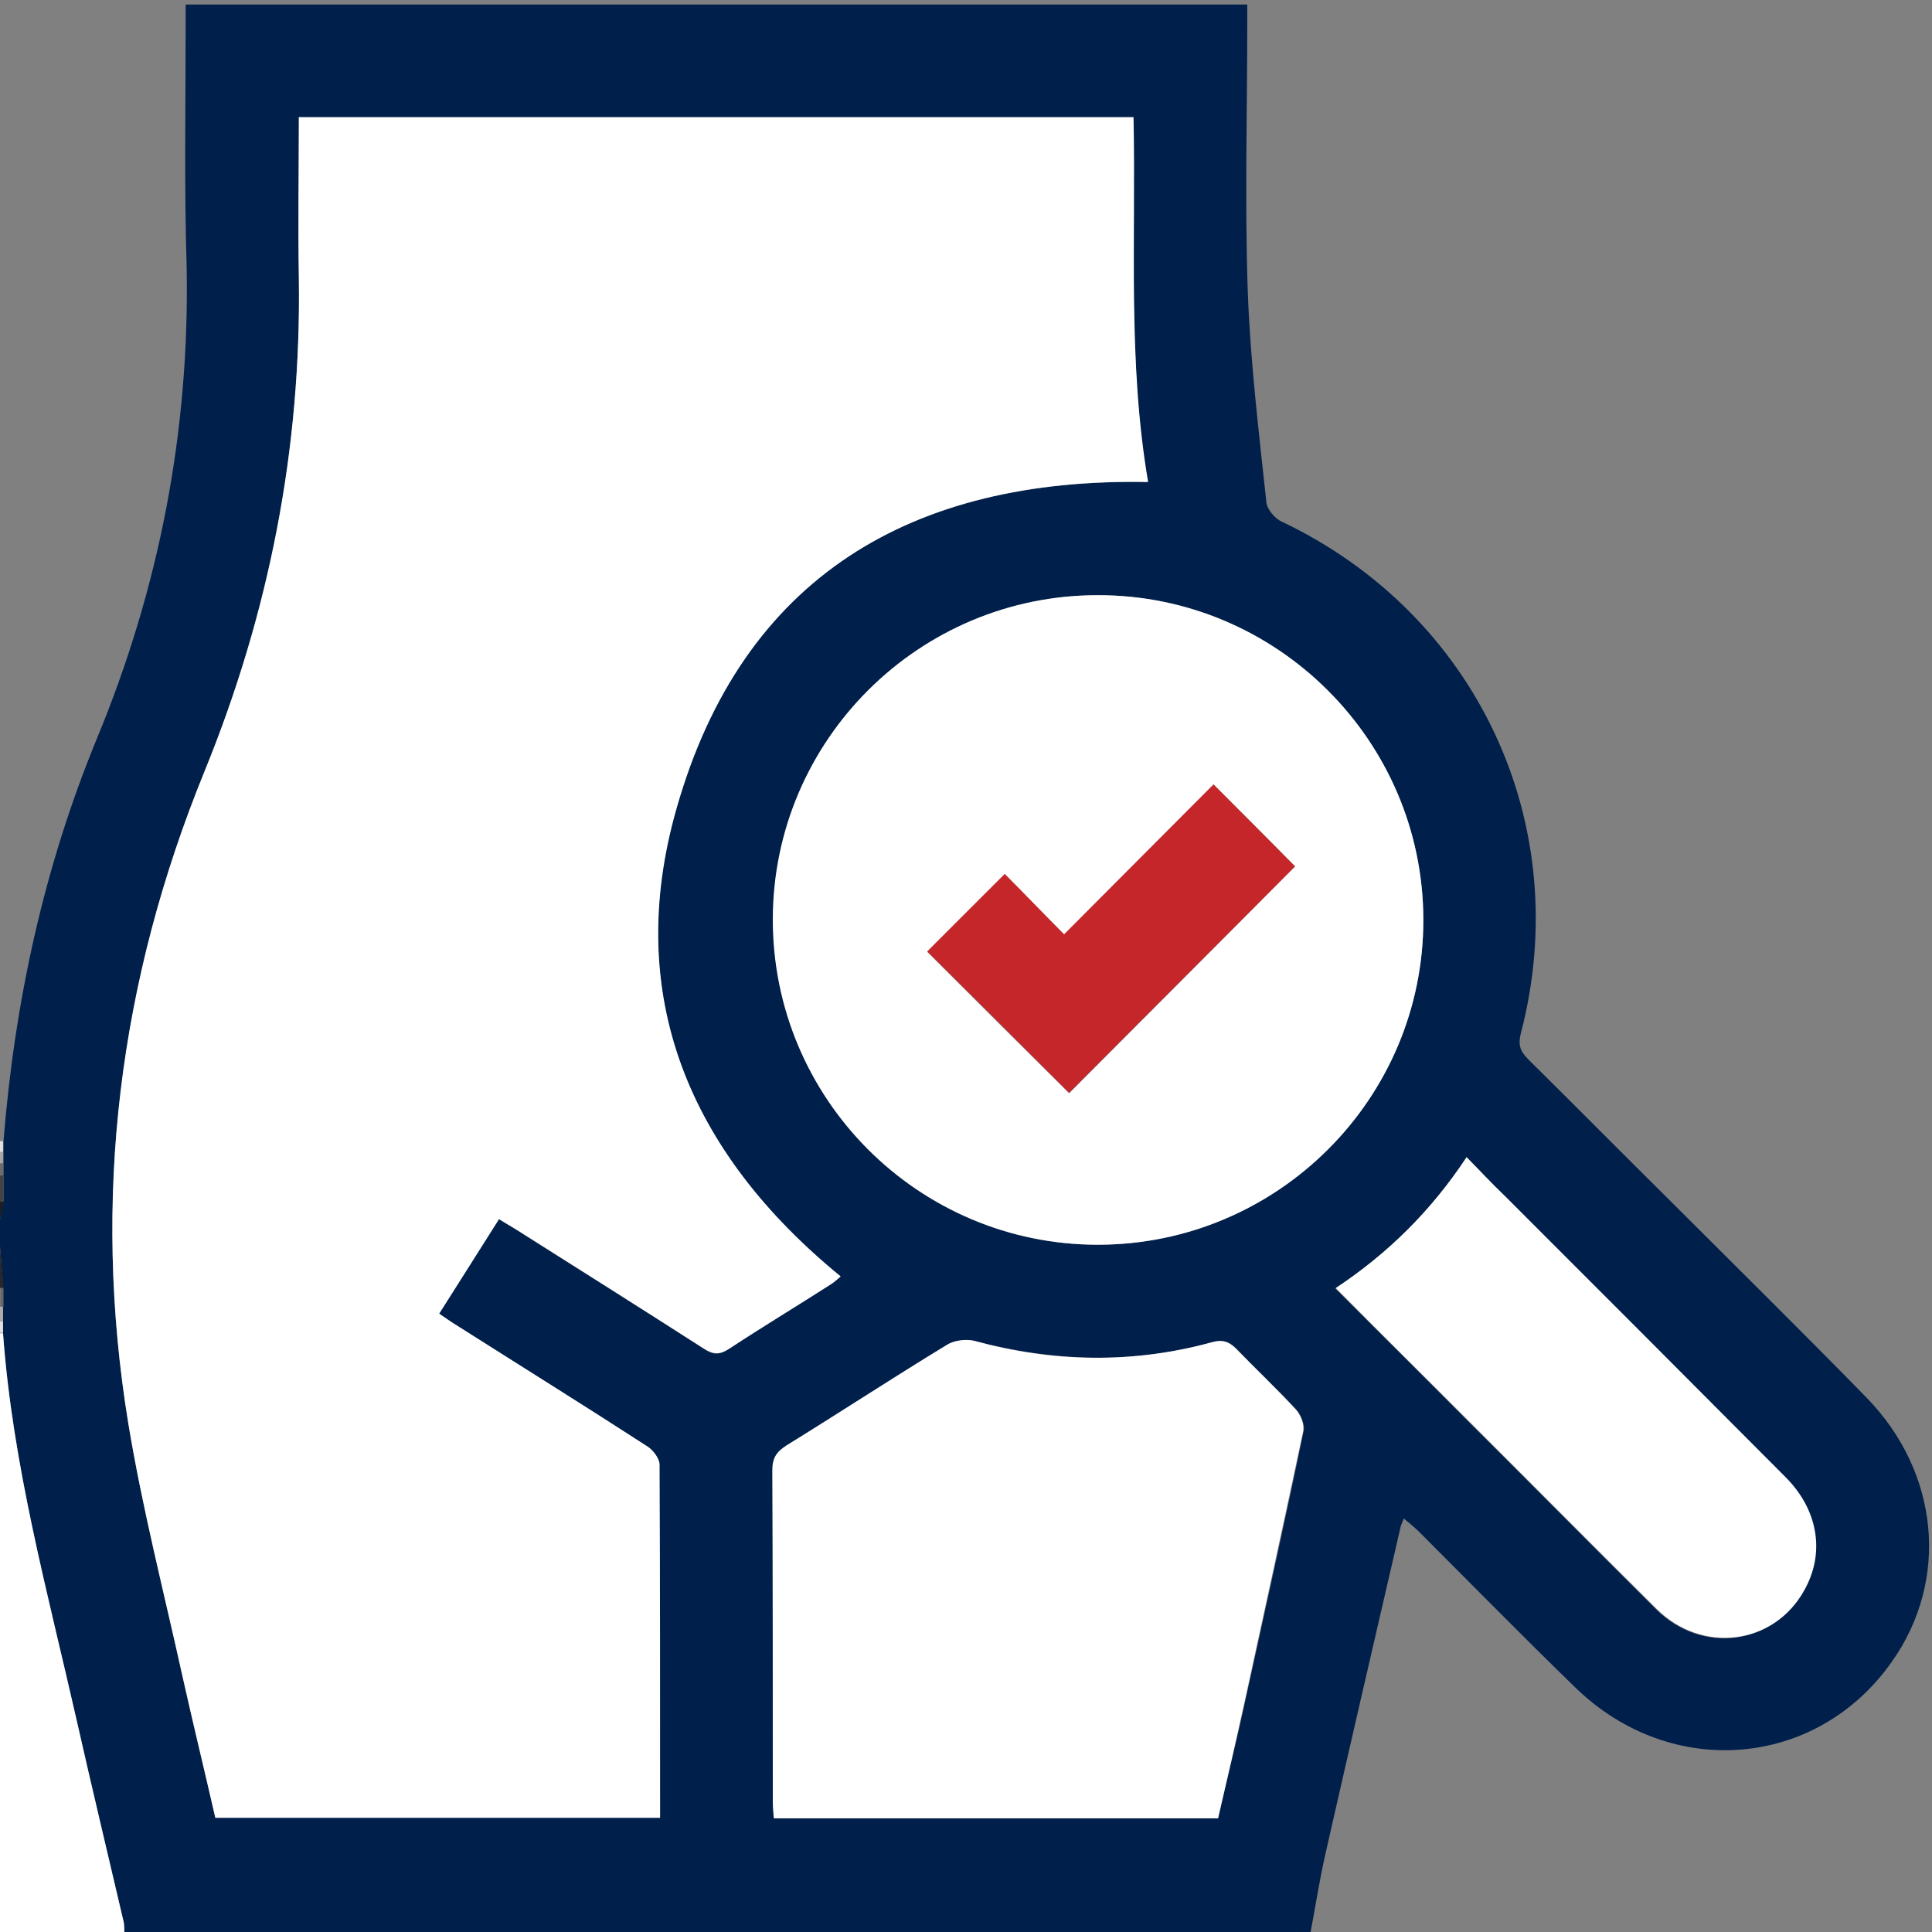 <?xml version="1.0" encoding="utf-8"?>
<!-- Generator: Adobe Illustrator 27.6.1, SVG Export Plug-In . SVG Version: 6.00 Build 0)  -->
<svg version="1.1" id="_レイヤー_2" xmlns="http://www.w3.org/2000/svg" xmlns:xlink="http://www.w3.org/1999/xlink" x="0px"
	 y="0px" viewBox="0 0 384 384" style="enable-background:new 0 0 384 384;" xml:space="preserve">
<rect x="0" y="0" width="384" height="384" fill="#808080" stroke="none"/>
<style type="text/css">
	.st0{fill:#001F4B;}
	.st1{fill:#FFFFFF;}
	.st2{fill:#272727;}
	.st3{fill:#434343;}
	.st4{fill:#1E1E1E;}
	.st5{fill:#676767;}
	.st6{fill:#ACACAC;}
	.st7{fill:#E1E1E1;}
	.st8{fill:#A7A7A7;}
	.st9{fill:#6C6C6C;}
	.st10{fill:#C42629;}
</style>
<g id="_レイヤー_1-2">
	<g>
		<path class="st0" d="M0,247.7c0-1.7,0-3.5,0-5.2c0.2-1.3,0.4-2.6,0.7-3.8c0-1.7,0-3.5,0-5.2c0-0.8,0-1.5,0-2.3c0-0.8,0-1.5,0-2.2
			c0-0.7,0-1.5,0-2.2c2.2-27.6,8-54.4,18.6-80.1c12.4-30,18.4-61.1,17.8-93.6C36.6,37,36.9,20.9,36.9,4.8c0-1.3,0-2.6,0-3.9h211
			c0,1.4,0,2.6,0,3.8c0,17.7-0.5,35.5,0.1,53.1c0.5,14,2.2,28,3.7,42c0.1,1.4,1.7,3.3,3.1,3.9c38.7,18.4,58.3,60.1,47.5,101.6
			c-0.6,2.3-0.2,3.6,1.4,5.2c9.4,9.3,18.7,18.7,28.1,28c13.1,13.1,26.2,26,39.1,39.2c14.6,14.9,16.6,36.4,5.1,52.6
			c-14.9,21.2-43.9,23.6-62.9,5.1c-10.5-10.2-20.7-20.6-31-30.9c-0.9-0.9-1.9-1.7-3.1-2.7c-0.3,0.9-0.5,1.2-0.6,1.6
			c-5,21.6-10,43.2-14.9,64.8c-1.2,5.2-2,10.5-3,15.8H24.7c0-0.6,0-1.2-0.1-1.9c-3.1-13.3-6.3-26.6-9.3-39.9
			C9.5,316.6,2.5,291.3,0.6,265c0-0.7,0-1.5,0-2.2c0-1,0-2,0-3c0-1.2,0-2.5,0-3.7C0.5,253.3,0.2,250.5,0,247.7z M59.4,23.3
			c0,10.7-0.1,21.3,0,31.9c0.5,34-5.8,66.6-18.7,98c-17,41.8-22.5,85.1-15.2,129.7c2.8,16.9,7.1,33.6,10.8,50.4
			c2.1,9.4,4.4,18.8,6.5,28h88.3c0-23.5,0-46.9-0.1-70.2c0-1.2-1.2-2.9-2.4-3.6c-12.6-8.1-25.2-16-37.8-24c-1.2-0.8-2.4-1.6-3.6-2.4
			c4.1-6.5,8-12.6,11.9-18.8c1.2,0.7,2.3,1.3,3.3,2c12.5,7.9,25.1,15.8,37.5,23.8c1.8,1.2,3.1,1.3,4.9,0c6.6-4.4,13.4-8.6,20.2-12.8
			c0.8-0.5,1.4-1.1,2-1.6c-30-24.6-43.2-55.8-32.6-93.1c13.1-46,46.8-65.6,93.7-64.8c-4-23.9-2.4-48.2-2.9-72.5L59.4,23.3L59.4,23.3
			z M218.2,247.4c35.7,0,64.8-29.1,64.7-64.7c-0.1-35.5-29.1-64.4-64.6-64.4c-35.5,0-64.6,28.9-64.6,64.3
			C153.5,218.4,182.5,247.4,218.2,247.4L218.2,247.4z M242.1,361.4c1.8-7.8,3.7-15.5,5.4-23.3c3.9-17.8,7.9-35.7,11.6-53.6
			c0.3-1.3-0.5-3.4-1.5-4.4c-3.8-4.1-7.9-7.9-11.8-12c-1.5-1.5-2.8-1.9-4.9-1.3c-15.8,4.3-31.5,3.9-47.2-0.3
			c-1.6-0.4-3.9-0.1-5.4,0.8c-10.7,6.6-21.2,13.4-31.9,20c-2,1.2-2.9,2.5-2.8,5c0.1,21.9,0.1,43.9,0.1,65.8c0,1.1,0.1,2.1,0.2,3.3
			L242.1,361.4L242.1,361.4z M291.5,230c-7,10.6-15.6,19.2-26.1,26.1c9,9,17.8,17.7,26.5,26.5c12.5,12.4,24.8,24.9,37.3,37.3
			c9.1,9,23.3,7.1,29.3-3.7c4.1-7.4,2.8-16-3.7-22.5c-18.6-18.6-37.2-37.2-55.8-55.9C296.6,235.3,294.2,232.7,291.5,230L291.5,230z"
			/>
		<path class="st1" d="M0.6,265c1.9,26.3,8.9,51.6,14.7,77.2c3,13.3,6.2,26.6,9.3,39.9c0.1,0.6,0.1,1.2,0.1,1.9H0V265
			C0.2,265,0.4,265,0.6,265L0.6,265z"/>
		<path class="st2" d="M0,247.7c0.2,2.8,0.5,5.5,0.7,8.3C0.5,256,0.2,256,0,256C0,253.2,0,250.5,0,247.7z"/>
		<path class="st3" d="M0.7,233.5c0,1.7,0,3.5,0,5.2c-0.2,0-0.4,0.1-0.7,0.1v-5.2h0.3L0.7,233.5L0.7,233.5z"/>
		<path class="st4" d="M0,238.8c0.2,0,0.4,0,0.7-0.1c-0.2,1.3-0.4,2.6-0.7,3.8C0,241.3,0,240,0,238.8z"/>
		<path class="st5" d="M0,256c0.2,0,0.5,0,0.7,0.1c0,1.2,0,2.5,0,3.7c-0.2,0-0.4,0-0.6-0.1V256z"/>
		<path class="st6" d="M0,259.7c0.2,0,0.4,0,0.6,0.1c0,1,0,2,0,3c-0.2,0-0.4,0-0.6,0V259.7z"/>
		<path class="st7" d="M0,226.8c0.2,0,0.4,0,0.6,0c0,0.7,0,1.5,0,2.2c-0.2,0-0.4,0-0.6,0.1L0,226.8L0,226.8z"/>
		<path class="st8" d="M0,229c0.2-0.1,0.4-0.1,0.6-0.1c0,0.8,0,1.5,0,2.2c-0.2,0-0.4,0.1-0.6,0.1L0,229L0,229z"/>
		<path class="st9" d="M0,231.3c0.2,0,0.4,0,0.6-0.1c0,0.8,0,1.5,0,2.3l-0.3,0H0V231.3L0,231.3z"/>
		<path class="st7" d="M0,262.7c0.2,0,0.4,0,0.6,0c0,0.7,0,1.5,0,2.2c-0.2,0-0.4,0-0.6,0V262.7L0,262.7z"/>
		<path class="st1" d="M59.4,23.3h165.9c0.5,24.2-1.2,48.5,2.9,72.5c-46.9-0.9-80.6,18.8-93.7,64.8c-10.7,37.3,2.5,68.5,32.6,93.1
			c-0.6,0.5-1.2,1.1-2,1.6c-6.7,4.3-13.5,8.4-20.2,12.8c-1.9,1.2-3.1,1.1-4.9,0c-12.5-8-25-15.9-37.5-23.8c-1-0.6-2.1-1.2-3.3-2
			c-3.9,6.2-7.8,12.3-11.9,18.8c1.2,0.8,2.4,1.7,3.6,2.4c12.6,8,25.3,15.9,37.8,24c1.1,0.7,2.4,2.4,2.4,3.6
			c0.1,23.3,0.1,46.6,0.1,70.2H42.8c-2.1-9.2-4.4-18.6-6.5-28c-3.7-16.8-8-33.4-10.8-50.4c-7.3-44.6-1.9-87.9,15.2-129.7
			c12.8-31.5,19.2-64,18.7-98C59.2,44.7,59.4,34.1,59.4,23.3L59.4,23.3z"/>
		<path class="st1" d="M218.2,247.4c-35.7,0-64.7-29.1-64.6-64.8c0.1-35.5,29.1-64.4,64.7-64.3c35.5,0,64.5,28.9,64.6,64.4
			C283,218.4,253.9,247.4,218.2,247.4z M257.4,172.2c-5-5.1-10.2-10.3-16.2-16.2c-9.6,9.6-19.4,19.5-29.7,29.8c-3.9-4-8-8.1-11.8-12
			c-5.2,5.2-10.4,10.3-15.4,15.4c9.3,9.3,18.8,18.8,28.2,28.1C227.6,202.2,242.8,186.9,257.4,172.2L257.4,172.2z"/>
		<path class="st1" d="M242.1,361.4h-88.3c-0.1-1.1-0.2-2.2-0.2-3.3c0-21.9,0-43.9-0.1-65.8c0-2.5,0.8-3.7,2.8-5
			c10.7-6.6,21.2-13.5,31.9-20c1.4-0.9,3.8-1.2,5.4-0.8c15.7,4.3,31.5,4.6,47.2,0.3c2.1-0.6,3.4-0.2,4.9,1.3c3.9,4,8,7.9,11.8,12
			c1,1.1,1.8,3.1,1.5,4.4c-3.8,17.9-7.7,35.7-11.6,53.6C245.7,345.9,243.9,353.6,242.1,361.4L242.1,361.4z"/>
		<path class="st1" d="M291.5,230c2.7,2.8,5.1,5.3,7.6,7.7c18.6,18.6,37.2,37.2,55.8,55.9c6.5,6.5,7.9,15.1,3.7,22.5
			c-6,10.8-20.2,12.7-29.3,3.7c-12.5-12.4-24.9-24.9-37.3-37.3c-8.7-8.7-17.5-17.4-26.5-26.5C275.9,249.1,284.5,240.6,291.5,230
			L291.5,230z"/>
		<path class="st10" d="M257.4,172.2c-14.6,14.7-29.9,29.9-44.9,45c-9.4-9.4-18.9-18.9-28.2-28.1c5-5,10.2-10.2,15.4-15.4
			c3.9,3.9,7.9,8.1,11.8,12c10.3-10.3,20.1-20.2,29.7-29.8C247.2,161.9,252.4,167.2,257.4,172.2L257.4,172.2z"/>
	</g>
</g>
</svg>
